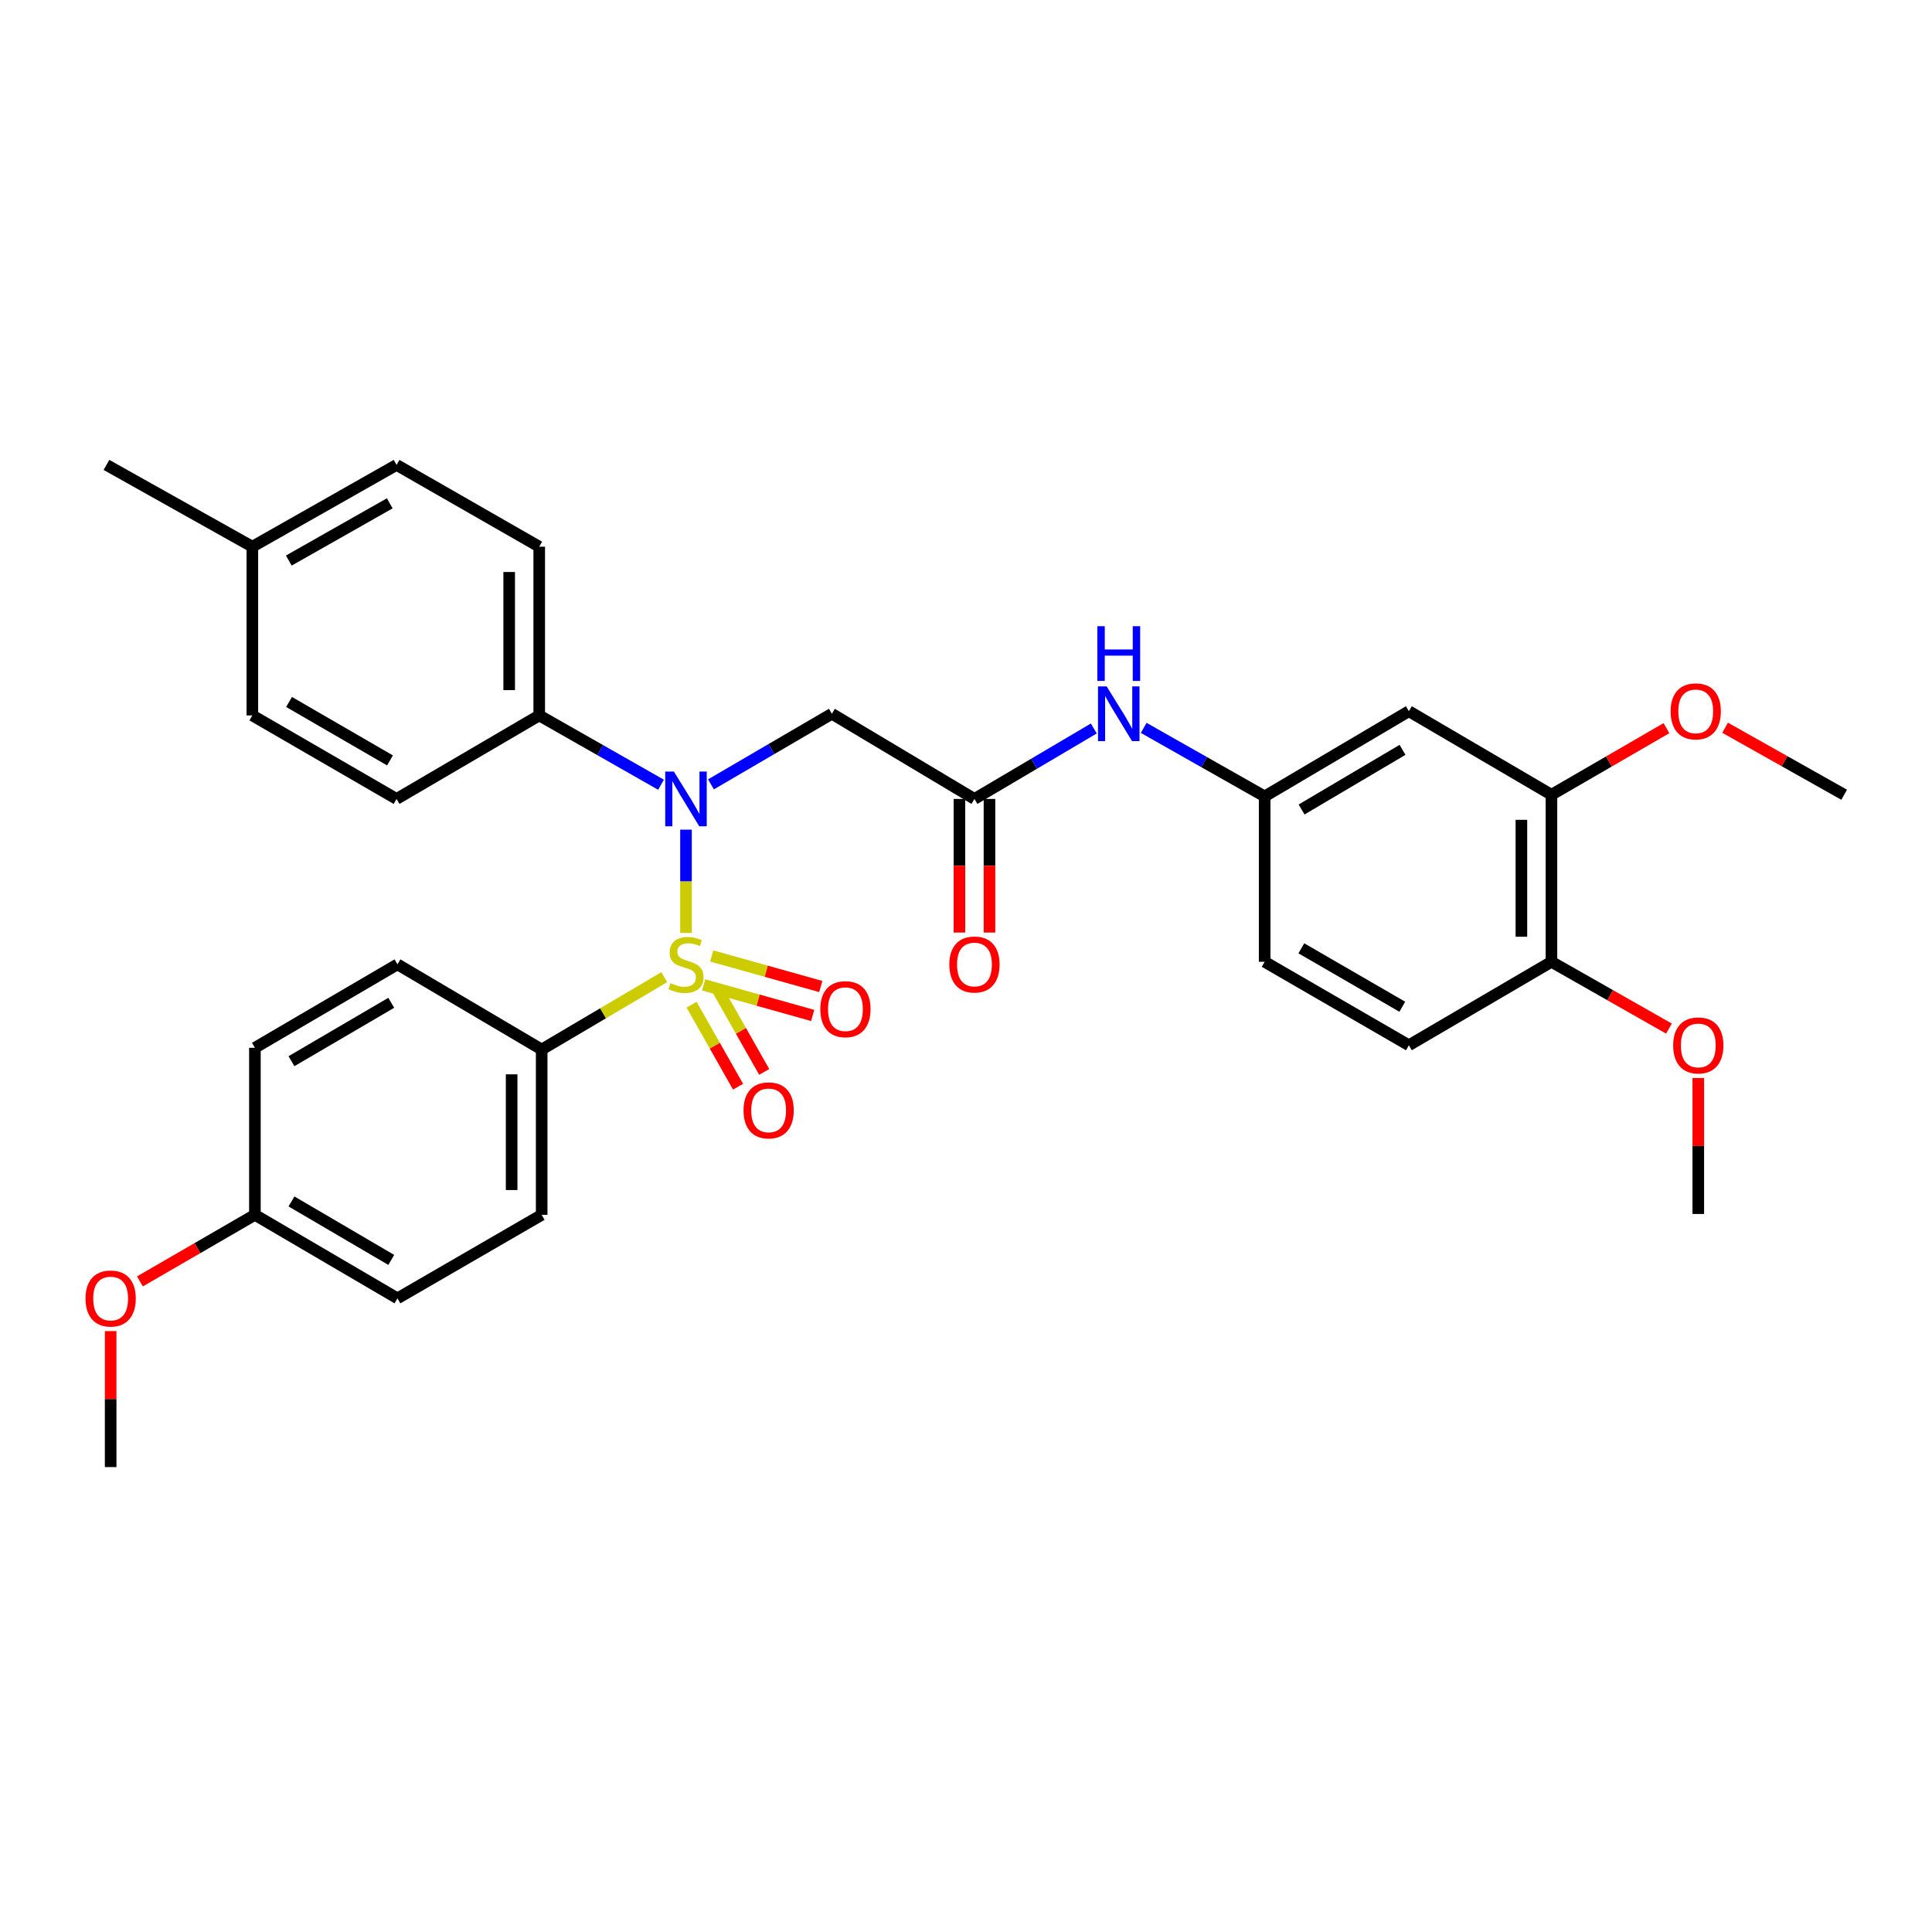 <?xml version='1.0' encoding='iso-8859-1'?>
<svg version='1.1' baseProfile='full'
              xmlns='http://www.w3.org/2000/svg'
                      xmlns:rdkit='http://www.rdkit.org/xml'
                      xmlns:xlink='http://www.w3.org/1999/xlink'
                  xml:space='preserve'
width='1000px' height='1000px' viewBox='0 0 1000 1000'>
<!-- END OF HEADER -->
<rect style='opacity:1.0;fill:#FFFFFF;stroke:none' width='1000' height='1000' x='0' y='0'> </rect>
<path class='bond-0' d='M 355.067,482.884 L 355.067,456.155' style='fill:none;fill-rule:evenodd;stroke:#CCCC00;stroke-width:6px;stroke-linecap:butt;stroke-linejoin:miter;stroke-opacity:1' />
<path class='bond-0' d='M 355.067,456.155 L 355.067,429.426' style='fill:none;fill-rule:evenodd;stroke:#0000FF;stroke-width:6px;stroke-linecap:butt;stroke-linejoin:miter;stroke-opacity:1' />
<path class='bond-3' d='M 343.818,505.784 L 312.096,524.507' style='fill:none;fill-rule:evenodd;stroke:#CCCC00;stroke-width:6px;stroke-linecap:butt;stroke-linejoin:miter;stroke-opacity:1' />
<path class='bond-3' d='M 312.096,524.507 L 280.374,543.23' style='fill:none;fill-rule:evenodd;stroke:#000000;stroke-width:6px;stroke-linecap:butt;stroke-linejoin:miter;stroke-opacity:1' />
<path class='bond-4' d='M 364.191,509.776 L 392.419,517.686' style='fill:none;fill-rule:evenodd;stroke:#CCCC00;stroke-width:6px;stroke-linecap:butt;stroke-linejoin:miter;stroke-opacity:1' />
<path class='bond-4' d='M 392.419,517.686 L 420.646,525.596' style='fill:none;fill-rule:evenodd;stroke:#FF0000;stroke-width:6px;stroke-linecap:butt;stroke-linejoin:miter;stroke-opacity:1' />
<path class='bond-4' d='M 368.387,494.803 L 396.615,502.713' style='fill:none;fill-rule:evenodd;stroke:#CCCC00;stroke-width:6px;stroke-linecap:butt;stroke-linejoin:miter;stroke-opacity:1' />
<path class='bond-4' d='M 396.615,502.713 L 424.842,510.623' style='fill:none;fill-rule:evenodd;stroke:#FF0000;stroke-width:6px;stroke-linecap:butt;stroke-linejoin:miter;stroke-opacity:1' />
<path class='bond-5' d='M 357.962,520.027 L 369.99,541.255' style='fill:none;fill-rule:evenodd;stroke:#CCCC00;stroke-width:6px;stroke-linecap:butt;stroke-linejoin:miter;stroke-opacity:1' />
<path class='bond-5' d='M 369.99,541.255 L 382.017,562.483' style='fill:none;fill-rule:evenodd;stroke:#FF0000;stroke-width:6px;stroke-linecap:butt;stroke-linejoin:miter;stroke-opacity:1' />
<path class='bond-5' d='M 371.492,512.361 L 383.519,533.589' style='fill:none;fill-rule:evenodd;stroke:#CCCC00;stroke-width:6px;stroke-linecap:butt;stroke-linejoin:miter;stroke-opacity:1' />
<path class='bond-5' d='M 383.519,533.589 L 395.547,554.817' style='fill:none;fill-rule:evenodd;stroke:#FF0000;stroke-width:6px;stroke-linecap:butt;stroke-linejoin:miter;stroke-opacity:1' />
<path class='bond-1' d='M 367.993,405.984 L 399.287,387.711' style='fill:none;fill-rule:evenodd;stroke:#0000FF;stroke-width:6px;stroke-linecap:butt;stroke-linejoin:miter;stroke-opacity:1' />
<path class='bond-1' d='M 399.287,387.711 L 430.58,369.439' style='fill:none;fill-rule:evenodd;stroke:#000000;stroke-width:6px;stroke-linecap:butt;stroke-linejoin:miter;stroke-opacity:1' />
<path class='bond-6' d='M 342.142,406.177 L 310.623,388.239' style='fill:none;fill-rule:evenodd;stroke:#0000FF;stroke-width:6px;stroke-linecap:butt;stroke-linejoin:miter;stroke-opacity:1' />
<path class='bond-6' d='M 310.623,388.239 L 279.104,370.302' style='fill:none;fill-rule:evenodd;stroke:#000000;stroke-width:6px;stroke-linecap:butt;stroke-linejoin:miter;stroke-opacity:1' />
<path class='bond-2' d='M 430.58,369.439 L 504.375,413.532' style='fill:none;fill-rule:evenodd;stroke:#000000;stroke-width:6px;stroke-linecap:butt;stroke-linejoin:miter;stroke-opacity:1' />
<path class='bond-9' d='M 504.375,413.532 L 535.267,395.295' style='fill:none;fill-rule:evenodd;stroke:#000000;stroke-width:6px;stroke-linecap:butt;stroke-linejoin:miter;stroke-opacity:1' />
<path class='bond-9' d='M 535.267,395.295 L 566.159,377.059' style='fill:none;fill-rule:evenodd;stroke:#0000FF;stroke-width:6px;stroke-linecap:butt;stroke-linejoin:miter;stroke-opacity:1' />
<path class='bond-12' d='M 496.6,413.532 L 496.6,448.108' style='fill:none;fill-rule:evenodd;stroke:#000000;stroke-width:6px;stroke-linecap:butt;stroke-linejoin:miter;stroke-opacity:1' />
<path class='bond-12' d='M 496.6,448.108 L 496.6,482.684' style='fill:none;fill-rule:evenodd;stroke:#FF0000;stroke-width:6px;stroke-linecap:butt;stroke-linejoin:miter;stroke-opacity:1' />
<path class='bond-12' d='M 512.15,413.532 L 512.15,448.108' style='fill:none;fill-rule:evenodd;stroke:#000000;stroke-width:6px;stroke-linecap:butt;stroke-linejoin:miter;stroke-opacity:1' />
<path class='bond-12' d='M 512.15,448.108 L 512.15,482.684' style='fill:none;fill-rule:evenodd;stroke:#FF0000;stroke-width:6px;stroke-linecap:butt;stroke-linejoin:miter;stroke-opacity:1' />
<path class='bond-13' d='M 280.374,543.23 L 280.374,628.799' style='fill:none;fill-rule:evenodd;stroke:#000000;stroke-width:6px;stroke-linecap:butt;stroke-linejoin:miter;stroke-opacity:1' />
<path class='bond-13' d='M 264.824,556.065 L 264.824,615.964' style='fill:none;fill-rule:evenodd;stroke:#000000;stroke-width:6px;stroke-linecap:butt;stroke-linejoin:miter;stroke-opacity:1' />
<path class='bond-14' d='M 280.374,543.23 L 205.724,499.145' style='fill:none;fill-rule:evenodd;stroke:#000000;stroke-width:6px;stroke-linecap:butt;stroke-linejoin:miter;stroke-opacity:1' />
<path class='bond-15' d='M 279.104,370.302 L 279.104,282.971' style='fill:none;fill-rule:evenodd;stroke:#000000;stroke-width:6px;stroke-linecap:butt;stroke-linejoin:miter;stroke-opacity:1' />
<path class='bond-15' d='M 263.554,357.203 L 263.554,296.07' style='fill:none;fill-rule:evenodd;stroke:#000000;stroke-width:6px;stroke-linecap:butt;stroke-linejoin:miter;stroke-opacity:1' />
<path class='bond-16' d='M 279.104,370.302 L 205.266,413.532' style='fill:none;fill-rule:evenodd;stroke:#000000;stroke-width:6px;stroke-linecap:butt;stroke-linejoin:miter;stroke-opacity:1' />
<path class='bond-7' d='M 729.231,368.117 L 654.581,412.219' style='fill:none;fill-rule:evenodd;stroke:#000000;stroke-width:6px;stroke-linecap:butt;stroke-linejoin:miter;stroke-opacity:1' />
<path class='bond-7' d='M 725.943,388.12 L 673.689,418.992' style='fill:none;fill-rule:evenodd;stroke:#000000;stroke-width:6px;stroke-linecap:butt;stroke-linejoin:miter;stroke-opacity:1' />
<path class='bond-8' d='M 729.231,368.117 L 803.026,411.364' style='fill:none;fill-rule:evenodd;stroke:#000000;stroke-width:6px;stroke-linecap:butt;stroke-linejoin:miter;stroke-opacity:1' />
<path class='bond-20' d='M 803.026,411.364 L 832.789,394.129' style='fill:none;fill-rule:evenodd;stroke:#000000;stroke-width:6px;stroke-linecap:butt;stroke-linejoin:miter;stroke-opacity:1' />
<path class='bond-20' d='M 832.789,394.129 L 862.552,376.894' style='fill:none;fill-rule:evenodd;stroke:#FF0000;stroke-width:6px;stroke-linecap:butt;stroke-linejoin:miter;stroke-opacity:1' />
<path class='bond-34' d='M 803.026,411.364 L 803.026,497.823' style='fill:none;fill-rule:evenodd;stroke:#000000;stroke-width:6px;stroke-linecap:butt;stroke-linejoin:miter;stroke-opacity:1' />
<path class='bond-34' d='M 787.475,424.333 L 787.475,484.854' style='fill:none;fill-rule:evenodd;stroke:#000000;stroke-width:6px;stroke-linecap:butt;stroke-linejoin:miter;stroke-opacity:1' />
<path class='bond-10' d='M 591.978,376.752 L 623.28,394.486' style='fill:none;fill-rule:evenodd;stroke:#0000FF;stroke-width:6px;stroke-linecap:butt;stroke-linejoin:miter;stroke-opacity:1' />
<path class='bond-10' d='M 623.28,394.486 L 654.581,412.219' style='fill:none;fill-rule:evenodd;stroke:#000000;stroke-width:6px;stroke-linecap:butt;stroke-linejoin:miter;stroke-opacity:1' />
<path class='bond-18' d='M 654.581,412.219 L 654.581,497.823' style='fill:none;fill-rule:evenodd;stroke:#000000;stroke-width:6px;stroke-linecap:butt;stroke-linejoin:miter;stroke-opacity:1' />
<path class='bond-11' d='M 803.026,497.823 L 729.231,541.027' style='fill:none;fill-rule:evenodd;stroke:#000000;stroke-width:6px;stroke-linecap:butt;stroke-linejoin:miter;stroke-opacity:1' />
<path class='bond-26' d='M 803.026,497.823 L 833.436,515.109' style='fill:none;fill-rule:evenodd;stroke:#000000;stroke-width:6px;stroke-linecap:butt;stroke-linejoin:miter;stroke-opacity:1' />
<path class='bond-26' d='M 833.436,515.109 L 863.846,532.395' style='fill:none;fill-rule:evenodd;stroke:#FF0000;stroke-width:6px;stroke-linecap:butt;stroke-linejoin:miter;stroke-opacity:1' />
<path class='bond-21' d='M 280.374,628.799 L 205.724,672.029' style='fill:none;fill-rule:evenodd;stroke:#000000;stroke-width:6px;stroke-linecap:butt;stroke-linejoin:miter;stroke-opacity:1' />
<path class='bond-22' d='M 205.724,499.145 L 131.938,542.331' style='fill:none;fill-rule:evenodd;stroke:#000000;stroke-width:6px;stroke-linecap:butt;stroke-linejoin:miter;stroke-opacity:1' />
<path class='bond-22' d='M 202.511,519.043 L 150.861,549.274' style='fill:none;fill-rule:evenodd;stroke:#000000;stroke-width:6px;stroke-linecap:butt;stroke-linejoin:miter;stroke-opacity:1' />
<path class='bond-23' d='M 279.104,282.971 L 205.266,240.639' style='fill:none;fill-rule:evenodd;stroke:#000000;stroke-width:6px;stroke-linecap:butt;stroke-linejoin:miter;stroke-opacity:1' />
<path class='bond-24' d='M 205.266,413.532 L 130.616,370.302' style='fill:none;fill-rule:evenodd;stroke:#000000;stroke-width:6px;stroke-linecap:butt;stroke-linejoin:miter;stroke-opacity:1' />
<path class='bond-24' d='M 201.861,393.591 L 149.607,363.33' style='fill:none;fill-rule:evenodd;stroke:#000000;stroke-width:6px;stroke-linecap:butt;stroke-linejoin:miter;stroke-opacity:1' />
<path class='bond-17' d='M 729.231,541.027 L 654.581,497.823' style='fill:none;fill-rule:evenodd;stroke:#000000;stroke-width:6px;stroke-linecap:butt;stroke-linejoin:miter;stroke-opacity:1' />
<path class='bond-17' d='M 725.823,521.087 L 673.568,490.845' style='fill:none;fill-rule:evenodd;stroke:#000000;stroke-width:6px;stroke-linecap:butt;stroke-linejoin:miter;stroke-opacity:1' />
<path class='bond-19' d='M 131.938,628.799 L 131.938,542.331' style='fill:none;fill-rule:evenodd;stroke:#000000;stroke-width:6px;stroke-linecap:butt;stroke-linejoin:miter;stroke-opacity:1' />
<path class='bond-27' d='M 131.938,628.799 L 102.183,646.026' style='fill:none;fill-rule:evenodd;stroke:#000000;stroke-width:6px;stroke-linecap:butt;stroke-linejoin:miter;stroke-opacity:1' />
<path class='bond-27' d='M 102.183,646.026 L 72.428,663.253' style='fill:none;fill-rule:evenodd;stroke:#FF0000;stroke-width:6px;stroke-linecap:butt;stroke-linejoin:miter;stroke-opacity:1' />
<path class='bond-32' d='M 131.938,628.799 L 205.724,672.029' style='fill:none;fill-rule:evenodd;stroke:#000000;stroke-width:6px;stroke-linecap:butt;stroke-linejoin:miter;stroke-opacity:1' />
<path class='bond-32' d='M 150.867,621.866 L 202.517,652.127' style='fill:none;fill-rule:evenodd;stroke:#000000;stroke-width:6px;stroke-linecap:butt;stroke-linejoin:miter;stroke-opacity:1' />
<path class='bond-29' d='M 892.914,376.674 L 923.73,394.019' style='fill:none;fill-rule:evenodd;stroke:#FF0000;stroke-width:6px;stroke-linecap:butt;stroke-linejoin:miter;stroke-opacity:1' />
<path class='bond-29' d='M 923.73,394.019 L 954.545,411.364' style='fill:none;fill-rule:evenodd;stroke:#000000;stroke-width:6px;stroke-linecap:butt;stroke-linejoin:miter;stroke-opacity:1' />
<path class='bond-33' d='M 205.266,240.639 L 130.616,282.971' style='fill:none;fill-rule:evenodd;stroke:#000000;stroke-width:6px;stroke-linecap:butt;stroke-linejoin:miter;stroke-opacity:1' />
<path class='bond-33' d='M 201.739,260.516 L 149.484,290.148' style='fill:none;fill-rule:evenodd;stroke:#000000;stroke-width:6px;stroke-linecap:butt;stroke-linejoin:miter;stroke-opacity:1' />
<path class='bond-25' d='M 130.616,370.302 L 130.616,282.971' style='fill:none;fill-rule:evenodd;stroke:#000000;stroke-width:6px;stroke-linecap:butt;stroke-linejoin:miter;stroke-opacity:1' />
<path class='bond-28' d='M 130.616,282.971 L 55.103,240.639' style='fill:none;fill-rule:evenodd;stroke:#000000;stroke-width:6px;stroke-linecap:butt;stroke-linejoin:miter;stroke-opacity:1' />
<path class='bond-30' d='M 879.032,557.97 L 879.032,593.16' style='fill:none;fill-rule:evenodd;stroke:#FF0000;stroke-width:6px;stroke-linecap:butt;stroke-linejoin:miter;stroke-opacity:1' />
<path class='bond-30' d='M 879.032,593.16 L 879.032,628.35' style='fill:none;fill-rule:evenodd;stroke:#000000;stroke-width:6px;stroke-linecap:butt;stroke-linejoin:miter;stroke-opacity:1' />
<path class='bond-31' d='M 57.271,688.972 L 57.271,724.166' style='fill:none;fill-rule:evenodd;stroke:#FF0000;stroke-width:6px;stroke-linecap:butt;stroke-linejoin:miter;stroke-opacity:1' />
<path class='bond-31' d='M 57.271,724.166 L 57.271,759.361' style='fill:none;fill-rule:evenodd;stroke:#000000;stroke-width:6px;stroke-linecap:butt;stroke-linejoin:miter;stroke-opacity:1' />
<path  class='atom-0' d='M 347.067 508.865
Q 347.387 508.985, 348.707 509.545
Q 350.027 510.105, 351.467 510.465
Q 352.947 510.785, 354.387 510.785
Q 357.067 510.785, 358.627 509.505
Q 360.187 508.185, 360.187 505.905
Q 360.187 504.345, 359.387 503.385
Q 358.627 502.425, 357.427 501.905
Q 356.227 501.385, 354.227 500.785
Q 351.707 500.025, 350.187 499.305
Q 348.707 498.585, 347.627 497.065
Q 346.587 495.545, 346.587 492.985
Q 346.587 489.425, 348.987 487.225
Q 351.427 485.025, 356.227 485.025
Q 359.507 485.025, 363.227 486.585
L 362.307 489.665
Q 358.907 488.265, 356.347 488.265
Q 353.587 488.265, 352.067 489.425
Q 350.547 490.545, 350.587 492.505
Q 350.587 494.025, 351.347 494.945
Q 352.147 495.865, 353.267 496.385
Q 354.427 496.905, 356.347 497.505
Q 358.907 498.305, 360.427 499.105
Q 361.947 499.905, 363.027 501.545
Q 364.147 503.145, 364.147 505.905
Q 364.147 509.825, 361.507 511.945
Q 358.907 514.025, 354.547 514.025
Q 352.027 514.025, 350.107 513.465
Q 348.227 512.945, 345.987 512.025
L 347.067 508.865
' fill='#CCCC00'/>
<path  class='atom-1' d='M 348.807 399.372
L 358.087 414.372
Q 359.007 415.852, 360.487 418.532
Q 361.967 421.212, 362.047 421.372
L 362.047 399.372
L 365.807 399.372
L 365.807 427.692
L 361.927 427.692
L 351.967 411.292
Q 350.807 409.372, 349.567 407.172
Q 348.367 404.972, 348.007 404.292
L 348.007 427.692
L 344.327 427.692
L 344.327 399.372
L 348.807 399.372
' fill='#0000FF'/>
<path  class='atom-5' d='M 424.595 522.351
Q 424.595 515.551, 427.955 511.751
Q 431.315 507.951, 437.595 507.951
Q 443.875 507.951, 447.235 511.751
Q 450.595 515.551, 450.595 522.351
Q 450.595 529.231, 447.195 533.151
Q 443.795 537.031, 437.595 537.031
Q 431.355 537.031, 427.955 533.151
Q 424.595 529.271, 424.595 522.351
M 437.595 533.831
Q 441.915 533.831, 444.235 530.951
Q 446.595 528.031, 446.595 522.351
Q 446.595 516.791, 444.235 513.991
Q 441.915 511.151, 437.595 511.151
Q 433.275 511.151, 430.915 513.951
Q 428.595 516.751, 428.595 522.351
Q 428.595 528.071, 430.915 530.951
Q 433.275 533.831, 437.595 533.831
' fill='#FF0000'/>
<path  class='atom-6' d='M 384.847 574.73
Q 384.847 567.93, 388.207 564.13
Q 391.567 560.33, 397.847 560.33
Q 404.127 560.33, 407.487 564.13
Q 410.847 567.93, 410.847 574.73
Q 410.847 581.61, 407.447 585.53
Q 404.047 589.41, 397.847 589.41
Q 391.607 589.41, 388.207 585.53
Q 384.847 581.65, 384.847 574.73
M 397.847 586.21
Q 402.167 586.21, 404.487 583.33
Q 406.847 580.41, 406.847 574.73
Q 406.847 569.17, 404.487 566.37
Q 402.167 563.53, 397.847 563.53
Q 393.527 563.53, 391.167 566.33
Q 388.847 569.13, 388.847 574.73
Q 388.847 580.45, 391.167 583.33
Q 393.527 586.21, 397.847 586.21
' fill='#FF0000'/>
<path  class='atom-10' d='M 572.808 355.279
L 582.088 370.279
Q 583.008 371.759, 584.488 374.439
Q 585.968 377.119, 586.048 377.279
L 586.048 355.279
L 589.808 355.279
L 589.808 383.599
L 585.928 383.599
L 575.968 367.199
Q 574.808 365.279, 573.568 363.079
Q 572.368 360.879, 572.008 360.199
L 572.008 383.599
L 568.328 383.599
L 568.328 355.279
L 572.808 355.279
' fill='#0000FF'/>
<path  class='atom-10' d='M 567.988 324.127
L 571.828 324.127
L 571.828 336.167
L 586.308 336.167
L 586.308 324.127
L 590.148 324.127
L 590.148 352.447
L 586.308 352.447
L 586.308 339.367
L 571.828 339.367
L 571.828 352.447
L 567.988 352.447
L 567.988 324.127
' fill='#0000FF'/>
<path  class='atom-13' d='M 491.375 499.225
Q 491.375 492.425, 494.735 488.625
Q 498.095 484.825, 504.375 484.825
Q 510.655 484.825, 514.015 488.625
Q 517.375 492.425, 517.375 499.225
Q 517.375 506.105, 513.975 510.025
Q 510.575 513.905, 504.375 513.905
Q 498.135 513.905, 494.735 510.025
Q 491.375 506.145, 491.375 499.225
M 504.375 510.705
Q 508.695 510.705, 511.015 507.825
Q 513.375 504.905, 513.375 499.225
Q 513.375 493.665, 511.015 490.865
Q 508.695 488.025, 504.375 488.025
Q 500.055 488.025, 497.695 490.825
Q 495.375 493.625, 495.375 499.225
Q 495.375 504.945, 497.695 507.825
Q 500.055 510.705, 504.375 510.705
' fill='#FF0000'/>
<path  class='atom-21' d='M 864.71 368.197
Q 864.71 361.397, 868.07 357.597
Q 871.43 353.797, 877.71 353.797
Q 883.99 353.797, 887.35 357.597
Q 890.71 361.397, 890.71 368.197
Q 890.71 375.077, 887.31 378.997
Q 883.91 382.877, 877.71 382.877
Q 871.47 382.877, 868.07 378.997
Q 864.71 375.117, 864.71 368.197
M 877.71 379.677
Q 882.03 379.677, 884.35 376.797
Q 886.71 373.877, 886.71 368.197
Q 886.71 362.637, 884.35 359.837
Q 882.03 356.997, 877.71 356.997
Q 873.39 356.997, 871.03 359.797
Q 868.71 362.597, 868.71 368.197
Q 868.71 373.917, 871.03 376.797
Q 873.39 379.677, 877.71 379.677
' fill='#FF0000'/>
<path  class='atom-27' d='M 866.032 541.107
Q 866.032 534.307, 869.392 530.507
Q 872.752 526.707, 879.032 526.707
Q 885.312 526.707, 888.672 530.507
Q 892.032 534.307, 892.032 541.107
Q 892.032 547.987, 888.632 551.907
Q 885.232 555.787, 879.032 555.787
Q 872.792 555.787, 869.392 551.907
Q 866.032 548.027, 866.032 541.107
M 879.032 552.587
Q 883.352 552.587, 885.672 549.707
Q 888.032 546.787, 888.032 541.107
Q 888.032 535.547, 885.672 532.747
Q 883.352 529.907, 879.032 529.907
Q 874.712 529.907, 872.352 532.707
Q 870.032 535.507, 870.032 541.107
Q 870.032 546.827, 872.352 549.707
Q 874.712 552.587, 879.032 552.587
' fill='#FF0000'/>
<path  class='atom-28' d='M 44.271 672.109
Q 44.271 665.309, 47.631 661.509
Q 50.991 657.709, 57.271 657.709
Q 63.551 657.709, 66.911 661.509
Q 70.271 665.309, 70.271 672.109
Q 70.271 678.989, 66.871 682.909
Q 63.471 686.789, 57.271 686.789
Q 51.031 686.789, 47.631 682.909
Q 44.271 679.029, 44.271 672.109
M 57.271 683.589
Q 61.591 683.589, 63.911 680.709
Q 66.271 677.789, 66.271 672.109
Q 66.271 666.549, 63.911 663.749
Q 61.591 660.909, 57.271 660.909
Q 52.951 660.909, 50.591 663.709
Q 48.271 666.509, 48.271 672.109
Q 48.271 677.829, 50.591 680.709
Q 52.951 683.589, 57.271 683.589
' fill='#FF0000'/>
</svg>
